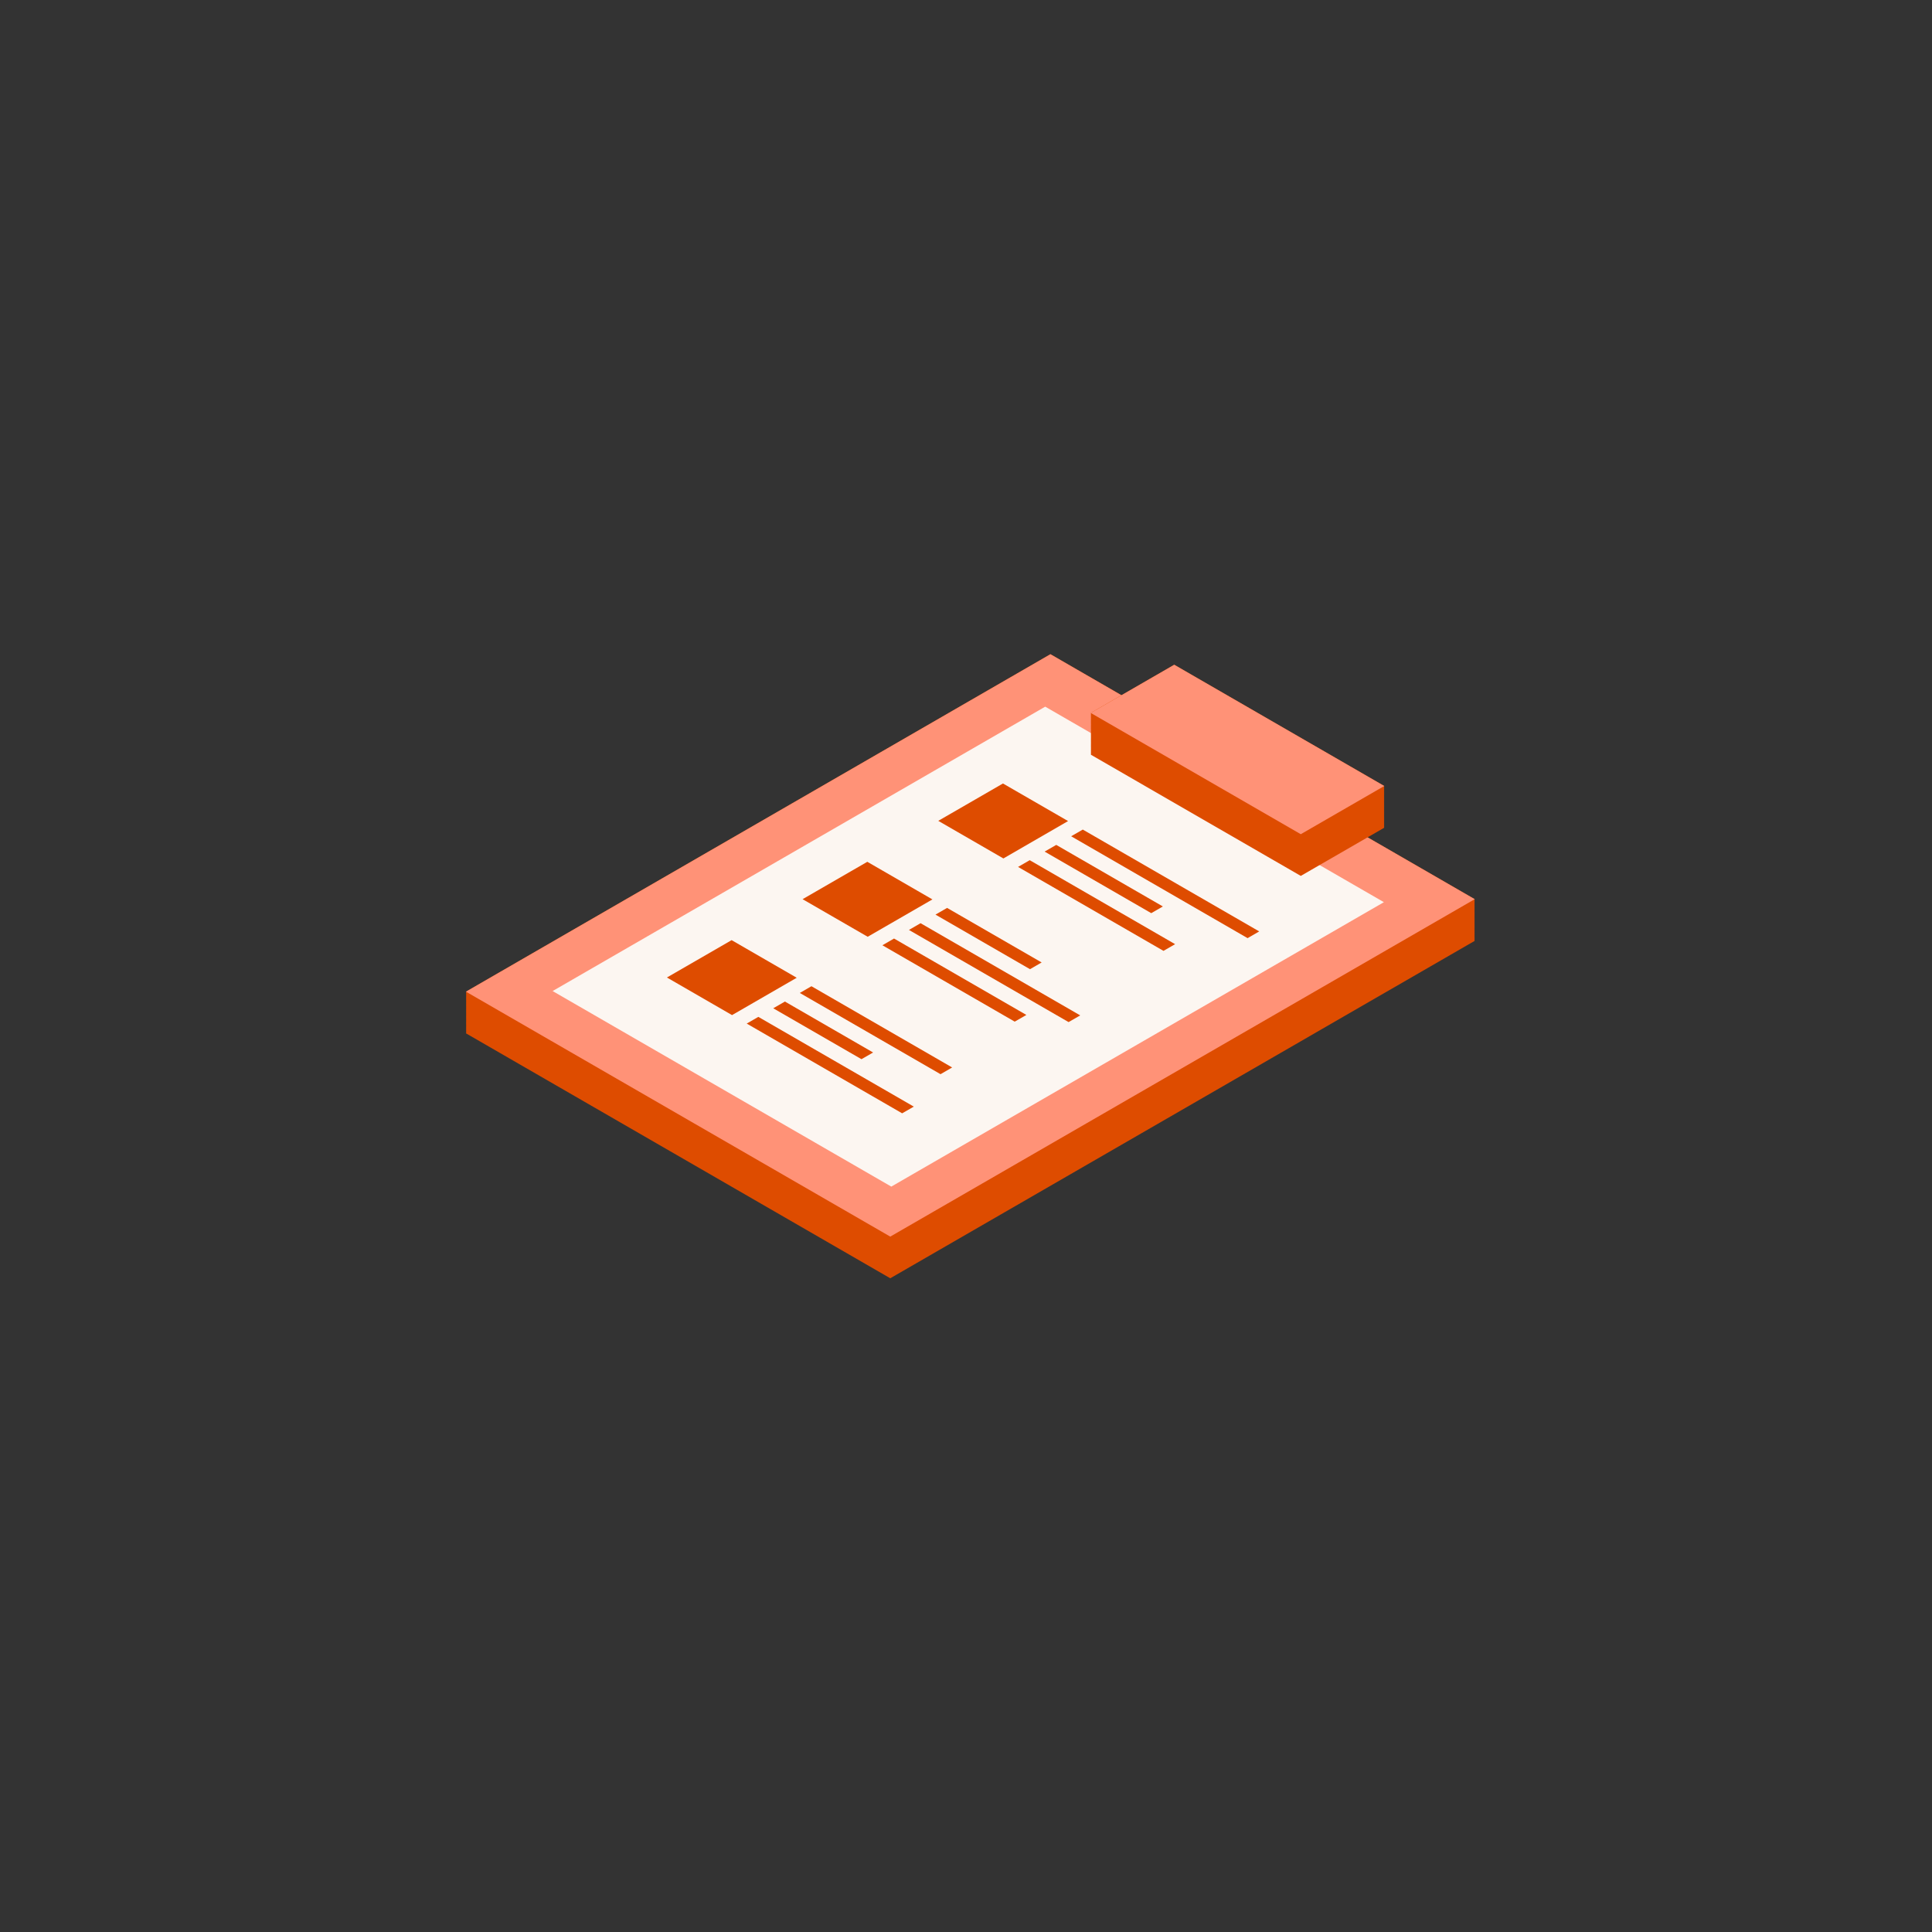 <svg id="Calque_1" data-name="Calque 1" xmlns="http://www.w3.org/2000/svg" viewBox="0 0 600 600"><rect x="0" y="0" width="600" height="600" fill="#333333" stroke="none"/><defs><style>.cls-1{fill:#de4c00;}.cls-2{fill:#ff9277;}.cls-3{fill:#fcf6f1;}</style></defs><title>Plan de travail 1 copie 115</title><polygon class="cls-1" points="457.87 279.31 457.99 279.25 326.22 203.17 144.71 307.97 144.82 308.03 144.71 308.09 144.82 308.16 144.71 308.22 144.82 308.29 144.71 308.35 144.82 308.41 144.71 308.48 144.82 308.54 144.71 308.61 144.82 308.67 144.71 308.74 144.82 308.8 144.71 308.86 144.82 308.93 144.71 308.99 144.82 309.06 144.71 309.12 144.82 309.18 144.71 309.25 144.82 309.31 144.71 309.38 144.82 309.44 144.71 309.5 144.82 309.57 144.71 309.63 144.82 309.7 144.71 309.76 144.82 309.82 144.71 309.89 144.82 309.95 144.71 310.02 144.82 310.08 144.71 310.14 144.82 310.21 144.71 310.27 144.82 310.34 144.71 310.4 144.82 310.46 144.71 310.53 144.82 310.59 144.71 310.66 144.82 310.72 144.71 310.79 144.82 310.85 144.71 310.91 144.82 310.98 144.71 311.04 144.82 311.11 144.71 311.17 144.82 311.23 144.71 311.3 144.82 311.36 144.71 311.43 144.82 311.49 144.71 311.55 144.82 311.62 144.71 311.68 144.82 311.75 144.71 311.81 144.82 311.87 144.71 311.94 144.82 312 144.71 312.07 144.82 312.13 144.71 312.19 144.82 312.26 144.71 312.32 144.82 312.39 144.71 312.45 144.82 312.51 144.71 312.58 144.82 312.64 144.71 312.71 144.82 312.77 144.71 312.83 144.82 312.9 144.71 312.96 144.82 313.03 144.71 313.09 144.82 313.16 144.71 313.22 144.82 313.28 144.71 313.35 144.82 313.41 144.71 313.48 144.82 313.54 144.71 313.6 144.82 313.67 144.71 313.73 144.82 313.8 144.71 313.86 144.82 313.92 144.71 313.99 144.82 314.05 144.71 314.12 144.82 314.18 144.71 314.25 144.82 314.31 144.71 314.37 144.82 314.44 144.71 314.5 144.82 314.56 144.71 314.63 144.82 314.69 144.71 314.76 144.82 314.82 144.71 314.88 144.82 314.95 144.71 315.01 144.82 315.08 144.71 315.14 144.82 315.21 144.71 315.27 144.82 315.33 144.71 315.4 144.82 315.46 144.71 315.53 144.82 315.59 144.71 315.65 144.82 315.72 144.71 315.78 144.82 315.85 144.71 315.91 144.82 315.98 144.71 316.04 144.82 316.1 144.71 316.17 144.82 316.23 144.71 316.3 144.82 316.36 144.71 316.42 144.82 316.49 144.71 316.55 144.82 316.62 144.71 316.68 144.82 316.74 144.71 316.81 144.82 316.87 144.71 316.94 144.82 317 144.71 317.06 144.82 317.13 144.71 317.19 144.82 317.26 144.71 317.32 144.82 317.38 144.71 317.45 144.82 317.51 144.71 317.58 144.82 317.64 144.71 317.7 144.82 317.77 144.71 317.83 144.82 317.9 144.71 317.96 144.82 318.02 144.71 318.09 144.82 318.15 144.71 318.22 144.82 318.28 144.71 318.35 144.82 318.41 144.71 318.47 144.82 318.54 144.71 318.6 144.82 318.67 144.71 318.73 144.82 318.79 144.71 318.86 144.82 318.92 144.71 318.99 144.82 319.05 144.71 319.11 144.82 319.18 144.71 319.24 144.82 319.31 144.71 319.37 144.82 319.43 144.71 319.5 144.82 319.56 144.71 319.63 144.82 319.69 144.71 319.75 144.82 319.82 144.71 319.88 144.82 319.95 144.71 320.01 144.82 320.07 144.71 320.14 144.82 320.2 144.71 320.27 144.82 320.33 144.71 320.4 144.82 320.46 144.71 320.52 144.82 320.59 144.71 320.65 144.82 320.72 144.71 320.78 144.82 320.84 144.71 320.91 276.48 396.98 457.99 292.19 457.87 292.13 457.99 292.06 457.87 292 457.99 291.93 457.87 291.87 457.99 291.81 457.87 291.74 457.99 291.68 457.87 291.61 457.99 291.55 457.87 291.49 457.99 291.42 457.87 291.36 457.99 291.29 457.87 291.23 457.99 291.17 457.87 291.1 457.99 291.04 457.87 290.97 457.99 290.91 457.87 290.85 457.99 290.78 457.87 290.72 457.99 290.65 457.87 290.59 457.99 290.52 457.87 290.46 457.99 290.4 457.87 290.33 457.99 290.27 457.87 290.2 457.99 290.14 457.87 290.08 457.99 290.01 457.87 289.95 457.99 289.88 457.87 289.82 457.99 289.76 457.87 289.69 457.99 289.63 457.87 289.56 457.99 289.5 457.87 289.44 457.99 289.37 457.87 289.31 457.99 289.24 457.87 289.18 457.99 289.12 457.87 289.05 457.99 288.99 457.87 288.92 457.99 288.86 457.87 288.8 457.99 288.73 457.87 288.67 457.99 288.6 457.87 288.54 457.99 288.48 457.87 288.41 457.99 288.35 457.87 288.28 457.99 288.22 457.87 288.15 457.99 288.09 457.87 288.03 457.99 287.96 457.87 287.9 457.99 287.83 457.87 287.77 457.99 287.71 457.87 287.64 457.99 287.58 457.87 287.51 457.99 287.45 457.87 287.38 457.99 287.32 457.87 287.26 457.99 287.19 457.87 287.13 457.99 287.06 457.87 287 457.99 286.94 457.87 286.87 457.99 286.81 457.87 286.75 457.99 286.68 457.87 286.62 457.99 286.55 457.87 286.49 457.99 286.42 457.87 286.36 457.99 286.3 457.87 286.23 457.99 286.17 457.87 286.1 457.99 286.04 457.87 285.98 457.99 285.91 457.87 285.85 457.99 285.78 457.87 285.72 457.99 285.65 457.87 285.59 457.99 285.53 457.87 285.46 457.99 285.4 457.87 285.33 457.99 285.27 457.87 285.21 457.99 285.14 457.87 285.08 457.99 285.01 457.87 284.95 457.99 284.89 457.87 284.82 457.99 284.76 457.87 284.69 457.99 284.63 457.87 284.57 457.99 284.5 457.87 284.44 457.99 284.37 457.87 284.31 457.99 284.25 457.87 284.18 457.99 284.12 457.87 284.05 457.99 283.99 457.87 283.93 457.99 283.86 457.87 283.8 457.99 283.73 457.87 283.67 457.99 283.61 457.87 283.54 457.99 283.48 457.87 283.41 457.99 283.35 457.87 283.29 457.99 283.22 457.87 283.16 457.99 283.09 457.87 283.03 457.99 282.96 457.87 282.9 457.99 282.84 457.87 282.77 457.99 282.71 457.87 282.64 457.99 282.58 457.87 282.52 457.99 282.45 457.87 282.39 457.99 282.32 457.87 282.26 457.99 282.2 457.87 282.13 457.99 282.07 457.87 282 457.99 281.94 457.87 281.88 457.99 281.81 457.87 281.75 457.99 281.68 457.87 281.62 457.99 281.56 457.87 281.49 457.99 281.43 457.87 281.36 457.99 281.3 457.87 281.24 457.99 281.17 457.87 281.11 457.99 281.04 457.87 280.98 457.99 280.91 457.87 280.85 457.99 280.79 457.87 280.72 457.99 280.66 457.87 280.59 457.99 280.53 457.87 280.47 457.99 280.4 457.87 280.34 457.99 280.27 457.87 280.21 457.99 280.14 457.87 280.08 457.99 280.02 457.87 279.95 457.99 279.89 457.87 279.82 457.99 279.76 457.87 279.7 457.99 279.63 457.87 279.57 457.99 279.5 457.87 279.44 457.99 279.38 457.87 279.31"/><polygon class="cls-2" points="276.48 384.04 144.71 307.97 326.22 203.17 457.99 279.25 276.48 384.04"/><polygon class="cls-3" points="276.8 368.51 171.62 307.78 324.6 219.46 429.78 280.18 276.8 368.51"/><polygon class="cls-1" points="311.61 266.6 291.39 254.92 311.48 243.32 331.7 254.99 311.61 266.6"/><polygon class="cls-1" points="269.47 290.92 249.25 279.25 269.35 267.64 289.57 279.32 269.47 290.92"/><polygon class="cls-1" points="227.34 315.25 207.12 303.57 227.21 291.97 247.43 303.65 227.34 315.25"/><polygon class="cls-1" points="387.45 291.35 332.66 259.71 336.27 257.63 391.06 289.26 387.45 291.35"/><polygon class="cls-1" points="357.53 283.59 324.42 264.47 328.03 262.39 361.14 281.51 357.53 283.59"/><polygon class="cls-1" points="361.33 295.3 316.17 269.23 319.79 267.14 364.94 293.22 361.33 295.3"/><polygon class="cls-1" points="319.88 300.99 290.52 284.04 294.13 281.96 323.49 298.9 319.88 300.99"/><polygon class="cls-1" points="331.86 317.42 282.28 288.8 285.89 286.71 335.47 315.34 331.86 317.42"/><polygon class="cls-1" points="315.13 317.28 274.04 293.56 277.65 291.47 318.75 315.2 315.13 317.28"/><polygon class="cls-1" points="292.09 333.6 248.39 308.37 252 306.28 295.7 331.51 292.09 333.6"/><polygon class="cls-1" points="267.54 328.94 240.14 313.13 243.76 311.04 271.15 326.86 267.54 328.94"/><polygon class="cls-1" points="280.17 345.75 231.9 317.88 235.51 315.8 283.79 343.67 280.17 345.75"/><polygon class="cls-1" points="429.79 244.17 429.9 244.1 364.67 206.44 338.74 221.41 338.86 221.48 338.74 221.54 338.86 221.61 338.74 221.67 338.86 221.74 338.74 221.8 338.86 221.86 338.74 221.93 338.86 221.99 338.74 222.06 338.86 222.12 338.74 222.18 338.86 222.25 338.74 222.31 338.86 222.38 338.74 222.44 338.86 222.5 338.74 222.57 338.86 222.63 338.74 222.7 338.86 222.76 338.74 222.82 338.86 222.89 338.74 222.95 338.86 223.02 338.74 223.08 338.86 223.14 338.74 223.21 338.86 223.27 338.74 223.34 338.86 223.4 338.74 223.47 338.86 223.53 338.74 223.59 338.86 223.66 338.74 223.72 338.86 223.78 338.74 223.85 338.86 223.91 338.74 223.98 338.86 224.04 338.74 224.1 338.86 224.17 338.74 224.23 338.86 224.3 338.74 224.36 338.86 224.43 338.74 224.49 338.86 224.55 338.74 224.62 338.86 224.68 338.74 224.75 338.86 224.81 338.74 224.87 338.86 224.94 338.74 225 338.86 225.07 338.74 225.13 338.86 225.19 338.74 225.26 338.86 225.32 338.74 225.39 338.86 225.45 338.74 225.51 338.86 225.58 338.74 225.64 338.86 225.71 338.74 225.77 338.86 225.84 338.74 225.9 338.86 225.96 338.74 226.03 338.86 226.09 338.74 226.16 338.86 226.22 338.74 226.28 338.86 226.35 338.74 226.41 338.86 226.48 338.74 226.54 338.86 226.6 338.74 226.67 338.86 226.73 338.74 226.8 338.86 226.86 338.74 226.92 338.86 226.99 338.74 227.05 338.86 227.12 338.74 227.18 338.86 227.25 338.74 227.31 338.86 227.37 338.74 227.44 338.86 227.5 338.74 227.56 338.86 227.63 338.74 227.69 338.86 227.76 338.74 227.82 338.86 227.89 338.74 227.95 338.86 228.01 338.74 228.08 338.86 228.14 338.74 228.21 338.86 228.27 338.74 228.33 338.86 228.4 338.74 228.46 338.86 228.53 338.74 228.59 338.86 228.65 338.74 228.72 338.86 228.78 338.74 228.85 338.86 228.91 338.74 228.97 338.86 229.04 338.74 229.1 338.86 229.17 338.74 229.23 338.86 229.29 338.74 229.36 338.86 229.42 338.74 229.49 338.86 229.55 338.74 229.62 338.86 229.68 338.74 229.74 338.86 229.81 338.74 229.87 338.86 229.94 338.74 230 338.86 230.06 338.74 230.13 338.86 230.19 338.74 230.26 338.86 230.32 338.74 230.38 338.86 230.45 338.74 230.51 338.86 230.58 338.74 230.64 338.86 230.71 338.74 230.77 338.86 230.83 338.74 230.9 338.86 230.96 338.74 231.03 338.86 231.09 338.74 231.15 338.86 231.22 338.74 231.28 338.86 231.34 338.74 231.41 338.86 231.47 338.74 231.54 338.86 231.6 338.74 231.67 338.86 231.73 338.74 231.79 338.86 231.86 338.74 231.92 338.86 231.99 338.74 232.05 338.86 232.11 338.74 232.18 338.86 232.24 338.74 232.31 338.86 232.37 338.74 232.44 338.86 232.5 338.74 232.56 338.86 232.63 338.74 232.69 338.86 232.75 338.74 232.82 338.86 232.88 338.74 232.95 338.86 233.01 338.74 233.07 338.86 233.14 338.74 233.2 338.86 233.27 338.74 233.33 338.86 233.4 338.74 233.46 338.86 233.52 338.74 233.59 338.86 233.65 338.74 233.72 338.86 233.78 338.74 233.84 338.86 233.91 338.74 233.97 338.86 234.04 338.74 234.1 338.86 234.16 338.74 234.23 338.86 234.29 338.74 234.36 403.97 272.02 429.9 257.05 429.79 256.98 429.9 256.92 429.79 256.86 429.9 256.79 429.79 256.73 429.9 256.66 429.79 256.6 429.9 256.54 429.79 256.47 429.9 256.41 429.79 256.34 429.9 256.28 429.79 256.21 429.9 256.15 429.79 256.09 429.9 256.02 429.79 255.96 429.9 255.89 429.79 255.83 429.9 255.77 429.79 255.7 429.9 255.64 429.79 255.57 429.9 255.51 429.79 255.45 429.9 255.38 429.79 255.32 429.9 255.25 429.79 255.19 429.9 255.13 429.79 255.06 429.9 255 429.79 254.93 429.9 254.87 429.79 254.81 429.9 254.74 429.79 254.68 429.9 254.61 429.79 254.55 429.9 254.48 429.79 254.42 429.9 254.36 429.79 254.29 429.9 254.23 429.79 254.16 429.9 254.1 429.79 254.04 429.9 253.97 429.79 253.91 429.9 253.84 429.79 253.78 429.9 253.72 429.79 253.65 429.9 253.59 429.79 253.52 429.9 253.46 429.79 253.4 429.9 253.33 429.79 253.27 429.9 253.2 429.79 253.14 429.9 253.07 429.79 253.01 429.9 252.95 429.79 252.88 429.9 252.82 429.79 252.75 429.9 252.69 429.79 252.63 429.9 252.56 429.79 252.5 429.9 252.43 429.79 252.37 429.9 252.31 429.79 252.24 429.9 252.18 429.79 252.11 429.9 252.05 429.79 251.99 429.9 251.92 429.79 251.86 429.9 251.79 429.79 251.73 429.9 251.66 429.79 251.6 429.9 251.54 429.79 251.47 429.9 251.41 429.79 251.34 429.9 251.28 429.79 251.22 429.9 251.15 429.79 251.09 429.9 251.03 429.79 250.96 429.9 250.9 429.79 250.83 429.9 250.77 429.79 250.7 429.9 250.64 429.79 250.58 429.9 250.51 429.79 250.45 429.9 250.38 429.79 250.32 429.9 250.26 429.79 250.19 429.9 250.13 429.79 250.06 429.9 250 429.79 249.94 429.9 249.87 429.79 249.81 429.9 249.74 429.79 249.68 429.9 249.62 429.79 249.55 429.9 249.49 429.79 249.42 429.9 249.36 429.79 249.29 429.9 249.23 429.79 249.17 429.9 249.1 429.79 249.04 429.9 248.97 429.79 248.91 429.9 248.85 429.79 248.78 429.9 248.72 429.79 248.65 429.9 248.59 429.79 248.53 429.9 248.46 429.79 248.4 429.9 248.33 429.79 248.27 429.9 248.21 429.79 248.14 429.9 248.08 429.79 248.01 429.9 247.95 429.79 247.88 429.9 247.82 429.79 247.76 429.9 247.69 429.79 247.63 429.9 247.56 429.79 247.5 429.9 247.44 429.79 247.37 429.9 247.31 429.79 247.24 429.9 247.18 429.79 247.12 429.9 247.05 429.79 246.99 429.9 246.92 429.79 246.86 429.9 246.8 429.79 246.73 429.9 246.67 429.79 246.6 429.9 246.54 429.79 246.48 429.9 246.41 429.79 246.35 429.9 246.28 429.79 246.22 429.9 246.16 429.79 246.09 429.9 246.03 429.79 245.96 429.9 245.9 429.79 245.84 429.9 245.77 429.79 245.71 429.9 245.64 429.79 245.58 429.9 245.51 429.79 245.45 429.9 245.39 429.79 245.32 429.9 245.26 429.79 245.19 429.9 245.13 429.79 245.07 429.9 245 429.79 244.94 429.9 244.87 429.79 244.81 429.9 244.75 429.79 244.68 429.9 244.62 429.79 244.55 429.9 244.49 429.79 244.43 429.9 244.36 429.79 244.3 429.9 244.23 429.79 244.17"/><polygon class="cls-2" points="403.97 259.07 338.74 221.41 364.67 206.44 429.9 244.1 403.97 259.07"/></svg>